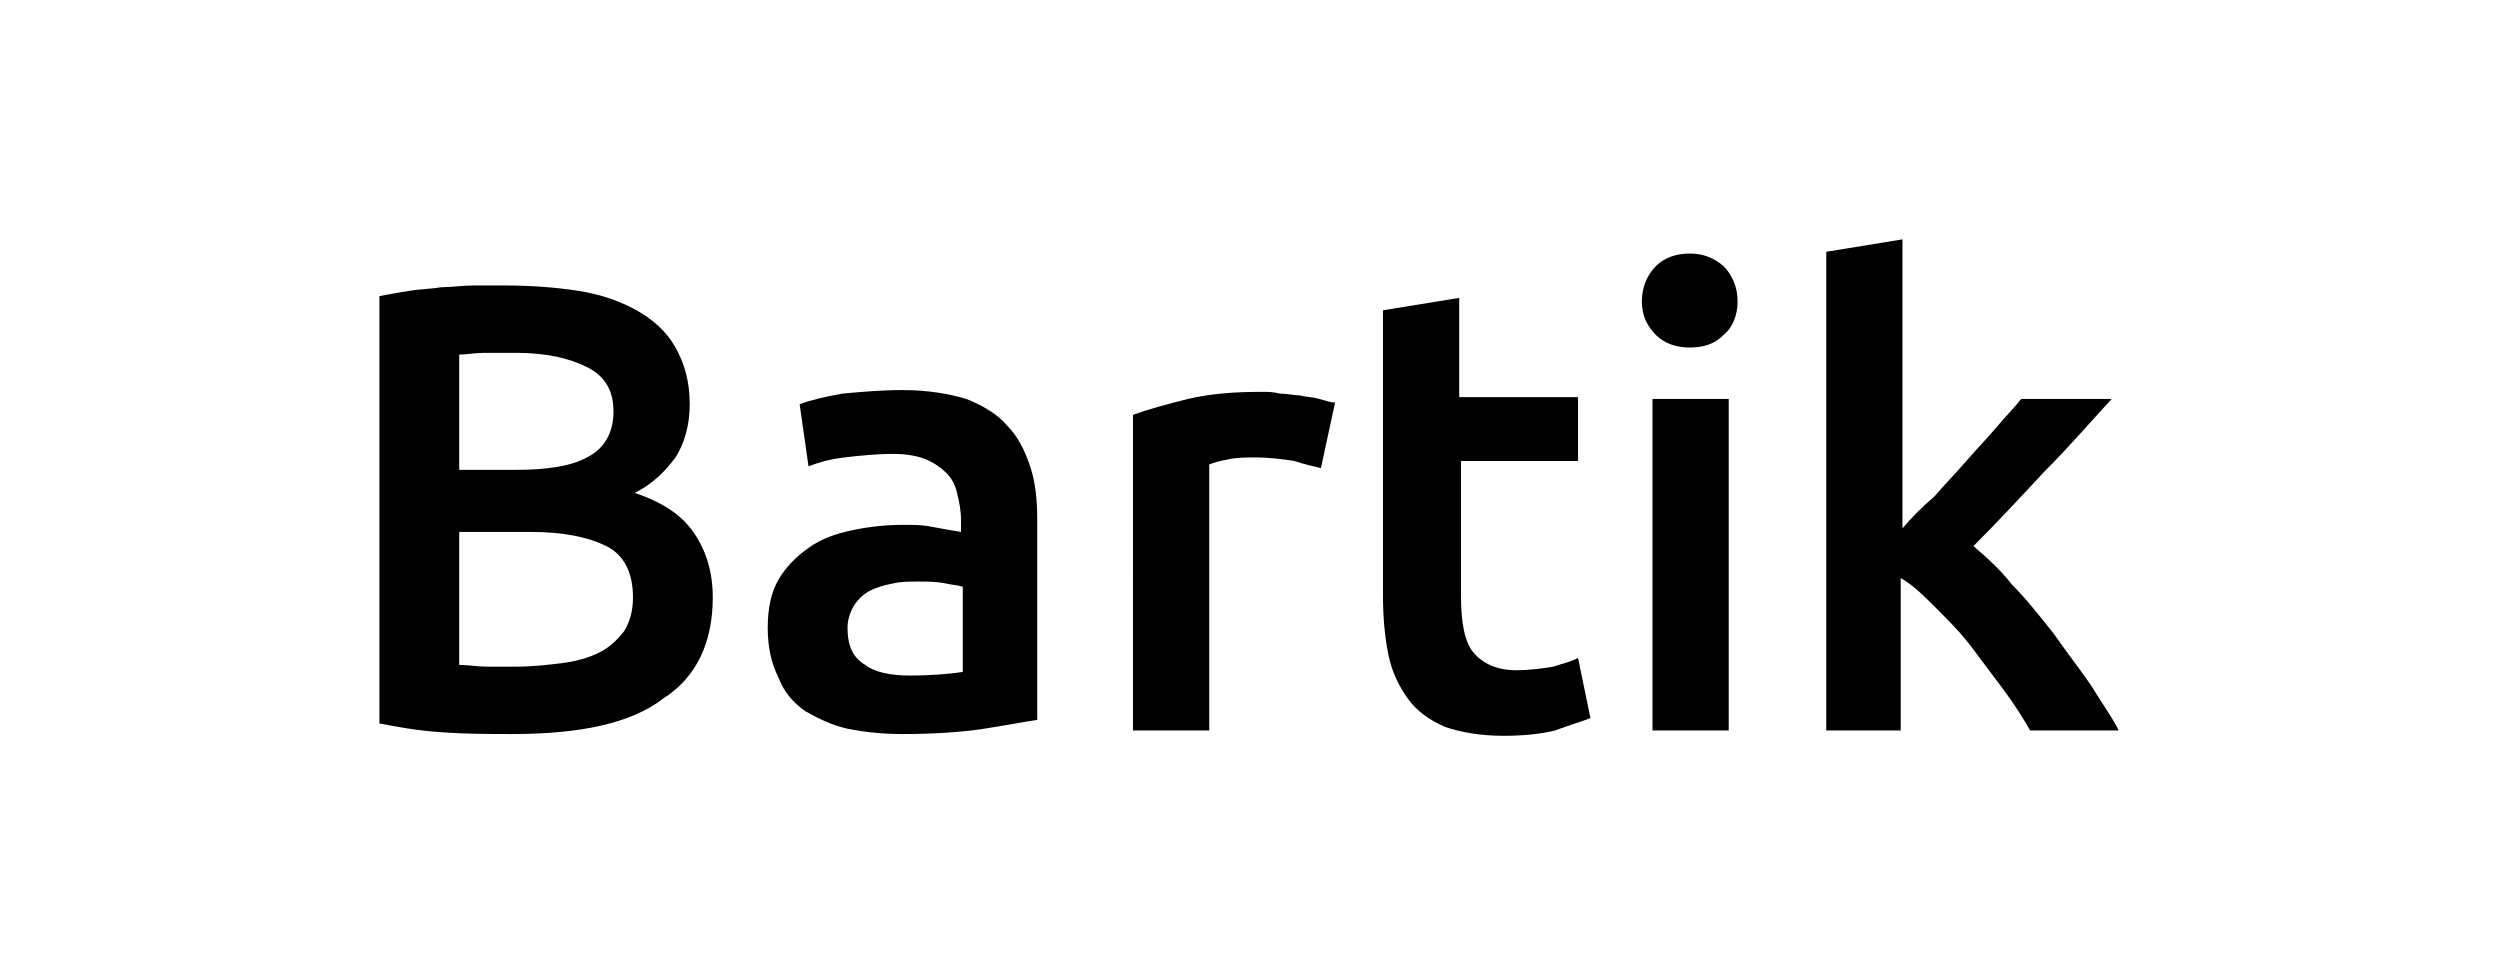 <?xml version="1.0" encoding="utf-8"?>
<!-- Generator: Adobe Illustrator 26.0.3, SVG Export Plug-In . SVG Version: 6.00 Build 0)  -->
<svg version="1.1" id="Layer_1" xmlns="http://www.w3.org/2000/svg" xmlns:xlink="http://www.w3.org/1999/xlink" x="0px" y="0px"
	 viewBox="0 0 141 55" style="enable-background:new 0 0 141 55;" xml:space="preserve">
<g>
	<path d="M28.9,41.4c-1.3,0-2.6,0-4-0.1s-2.5-0.3-3.5-0.5V16.7c0.5-0.1,1.1-0.2,1.7-0.3c0.6-0.1,1.2-0.1,1.8-0.2
		c0.6,0,1.2-0.1,1.8-0.1c0.6,0,1.2,0,1.7,0c1.5,0,2.9,0.1,4.2,0.3c1.3,0.2,2.4,0.6,3.3,1.1c0.9,0.5,1.7,1.2,2.2,2.1
		c0.5,0.9,0.8,1.9,0.8,3.2c0,1.2-0.3,2.2-0.8,3c-0.6,0.8-1.3,1.5-2.3,2c1.5,0.5,2.6,1.2,3.3,2.2c0.7,1,1.1,2.2,1.1,3.7
		c0,2.5-0.9,4.5-2.8,5.7C35.6,40.8,32.7,41.4,28.9,41.4z M25.9,26.5h3.2c1.7,0,3.1-0.2,4-0.7c1-0.5,1.5-1.4,1.5-2.6
		c0-1.2-0.5-2-1.5-2.5c-1-0.5-2.3-0.8-4-0.8c-0.7,0-1.3,0-1.8,0c-0.5,0-1,0.1-1.4,0.1V26.5z M25.9,30v7.5c0.5,0,1,0.1,1.6,0.1
		c0.6,0,1.1,0,1.6,0c0.9,0,1.8-0.1,2.6-0.2c0.8-0.1,1.5-0.3,2.1-0.6c0.6-0.3,1-0.7,1.4-1.2c0.3-0.5,0.5-1.1,0.5-1.9
		c0-1.4-0.5-2.4-1.5-2.9c-1-0.5-2.4-0.8-4.3-0.8H25.9z"/>
	<path d="M50.9,22c1.4,0,2.6,0.2,3.6,0.5c1,0.4,1.8,0.9,2.3,1.5c0.6,0.6,1,1.4,1.3,2.3c0.3,0.9,0.4,1.9,0.4,3v11.3
		c-0.7,0.1-1.7,0.3-3,0.5c-1.3,0.2-2.9,0.3-4.6,0.3c-1.1,0-2.1-0.1-3.1-0.3c-0.9-0.2-1.7-0.6-2.4-1c-0.7-0.5-1.2-1.1-1.5-1.9
		c-0.4-0.8-0.6-1.7-0.6-2.8c0-1.1,0.2-2,0.6-2.7c0.4-0.7,1-1.3,1.7-1.8c0.7-0.5,1.5-0.8,2.5-1c0.9-0.2,1.9-0.3,2.9-0.3
		c0.5,0,1,0,1.5,0.1c0.5,0.1,1.1,0.2,1.7,0.3v-0.7c0-0.5-0.1-1-0.2-1.4c-0.1-0.5-0.3-0.9-0.6-1.2c-0.3-0.3-0.7-0.6-1.2-0.8
		c-0.5-0.2-1.1-0.3-1.8-0.3c-1,0-1.9,0.1-2.8,0.2c-0.8,0.1-1.5,0.3-2,0.5l-0.5-3.5c0.5-0.2,1.3-0.4,2.4-0.6
		C48.6,22.1,49.7,22,50.9,22z M51.3,38.1c1.3,0,2.3-0.1,3-0.2v-4.8c-0.2-0.1-0.6-0.1-1-0.2c-0.5-0.1-1-0.1-1.5-0.1
		c-0.5,0-1,0-1.4,0.1c-0.5,0.1-0.9,0.2-1.3,0.4c-0.4,0.2-0.7,0.5-0.9,0.8c-0.2,0.3-0.4,0.8-0.4,1.3c0,1,0.3,1.7,1,2.1
		C49.3,37.9,50.2,38.1,51.3,38.1z"/>
	<path d="M74.5,26.4c-0.4-0.1-0.9-0.2-1.5-0.4c-0.6-0.1-1.4-0.2-2.2-0.2c-0.5,0-1,0-1.5,0.1c-0.5,0.1-0.9,0.2-1.1,0.3v15h-4.3V23.4
		c0.8-0.3,1.9-0.6,3.1-0.9c1.3-0.3,2.6-0.4,4.2-0.4c0.3,0,0.6,0,1,0.1c0.4,0,0.8,0.1,1.1,0.1c0.4,0.1,0.8,0.1,1.1,0.2
		c0.4,0.1,0.6,0.2,0.9,0.2L74.5,26.4z"/>
	<path d="M78,17.5l4.3-0.7v5.6H89v3.6h-6.6v7.6c0,1.5,0.2,2.6,0.7,3.2c0.5,0.6,1.3,1,2.4,1c0.8,0,1.5-0.1,2.1-0.2
		c0.6-0.2,1.1-0.3,1.4-0.5l0.7,3.4c-0.5,0.2-1.2,0.4-2,0.7c-0.8,0.2-1.8,0.3-2.9,0.3c-1.3,0-2.4-0.2-3.3-0.5
		c-0.9-0.4-1.6-0.9-2.1-1.6c-0.5-0.7-0.9-1.5-1.1-2.5c-0.2-1-0.3-2.1-0.3-3.3V17.5z"/>
	<path d="M98,17c0,0.8-0.3,1.5-0.8,1.9c-0.5,0.5-1.1,0.7-1.9,0.7c-0.7,0-1.4-0.2-1.9-0.7c-0.5-0.5-0.8-1.1-0.8-1.9
		c0-0.8,0.3-1.5,0.8-2c0.5-0.5,1.2-0.7,1.9-0.7c0.7,0,1.3,0.2,1.9,0.7C97.7,15.5,98,16.2,98,17z M97.5,41.2h-4.3V22.5h4.3V41.2z"/>
	<path d="M107.3,29.8c0.5-0.6,1.1-1.2,1.8-1.8c0.6-0.7,1.2-1.3,1.8-2c0.6-0.7,1.2-1.3,1.7-1.9c0.5-0.6,1-1.1,1.4-1.6h5.1
		c-1.2,1.3-2.4,2.7-3.8,4.1c-1.3,1.4-2.6,2.8-4,4.2c0.7,0.6,1.5,1.3,2.2,2.2c0.8,0.8,1.5,1.7,2.3,2.7c0.7,1,1.4,1.9,2.1,2.9
		c0.6,1,1.2,1.8,1.6,2.6h-5c-0.4-0.7-0.9-1.5-1.5-2.3c-0.6-0.8-1.2-1.6-1.8-2.4c-0.6-0.8-1.3-1.5-2-2.2c-0.7-0.7-1.3-1.3-2-1.7v8.6
		H103v-27l4.3-0.7V29.8z"/>
</g>
</svg>
